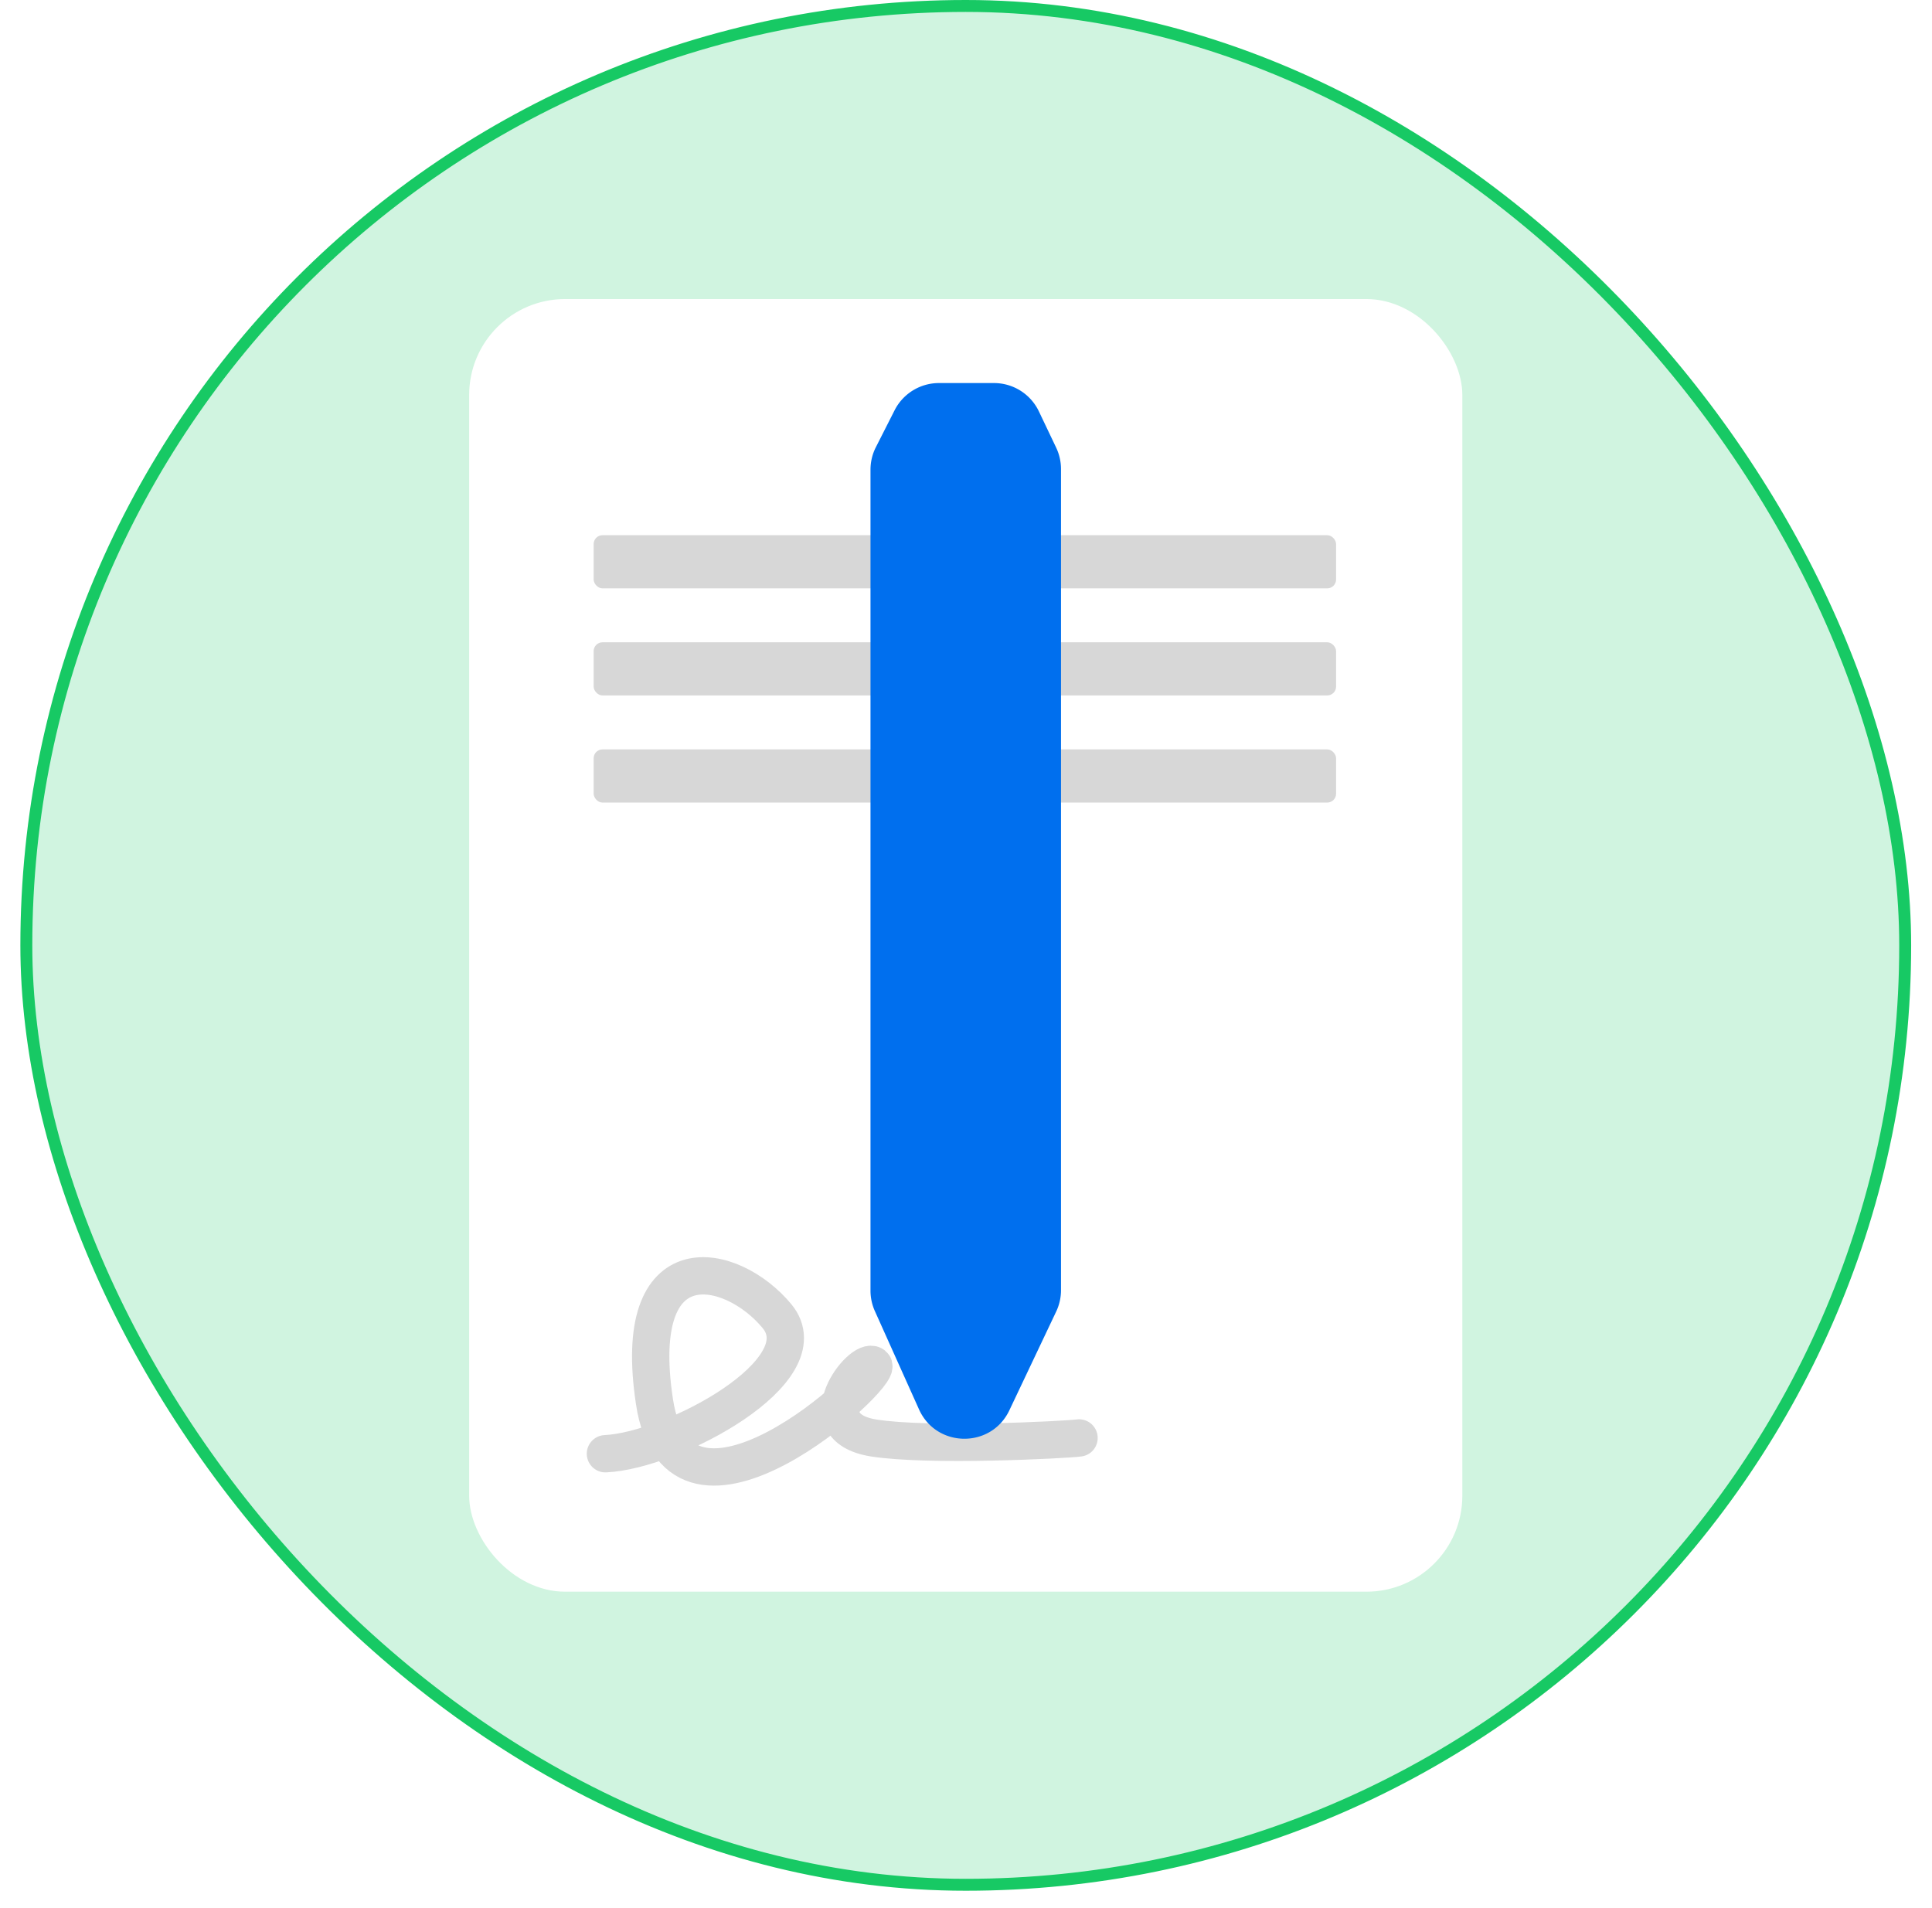 <svg width="81" height="80" fill="none" xmlns="http://www.w3.org/2000/svg"><rect x="1.104" y=".25" width="78.772" height="78.772" rx="39.386" fill="#17C964" fill-opacity=".2"/><g filter="url(#a)"><rect x="19.67" y="12.538" width="41.639" height="54.196" rx="4.023" fill="#fff"/></g><path d="M25.383 60.95c2.817-.132 9.082-3.48 7.193-5.768-1.89-2.287-6.166-3.215-5.138 3.58 1.028 6.796 9.646-1.127 9.182-1.524-.464-.398-2.884 2.585 0 3.05 2.307.37 8.067.077 8.619 0" stroke="#D7D7D7" stroke-width="1.565" stroke-linecap="round"/><rect x="24.889" y="22.439" width="31.127" height="2.229" rx=".372" fill="#D7D7D7"/><rect x="24.889" y="26.929" width="31.127" height="2.229" rx=".372" fill="#D7D7D7"/><rect x="24.889" y="31.42" width="31.127" height="2.229" rx=".372" fill="#D7D7D7"/><path d="M36.496 19.692c0-.328.077-.652.226-.944l.784-1.546a2.086 2.086 0 0 1 1.86-1.142h2.307c.804 0 1.537.462 1.883 1.188l.724 1.519c.133.28.203.587.203.898v34.428c0 .31-.069.615-.201.894l-1.964 4.142c-.762 1.608-3.059 1.584-3.788-.039l-1.85-4.12a2.086 2.086 0 0 1-.184-.854V19.692z" fill="#006FEE"/><rect x="1.104" y=".25" width="78.772" height="78.772" rx="39.386" stroke="#17C964" stroke-width=".5"/><defs><filter id="a" x="16.566" y="9.434" width="47.847" height="60.404" filterUnits="userSpaceOnUse" color-interpolation-filters="sRGB"><feFlood flood-opacity="0" result="BackgroundImageFix"/><feColorMatrix in="SourceAlpha" values="0 0 0 0 0 0 0 0 0 0 0 0 0 0 0 0 0 0 127 0" result="hardAlpha"/><feOffset/><feGaussianBlur stdDeviation="1.552"/><feComposite in2="hardAlpha" operator="out"/><feColorMatrix values="0 0 0 0 0 0 0 0 0 0 0 0 0 0 0 0 0 0 0.25 0"/><feBlend in2="BackgroundImageFix" result="effect1_dropShadow_455_2282"/><feBlend in="SourceGraphic" in2="effect1_dropShadow_455_2282" result="shape"/></filter></defs></svg>